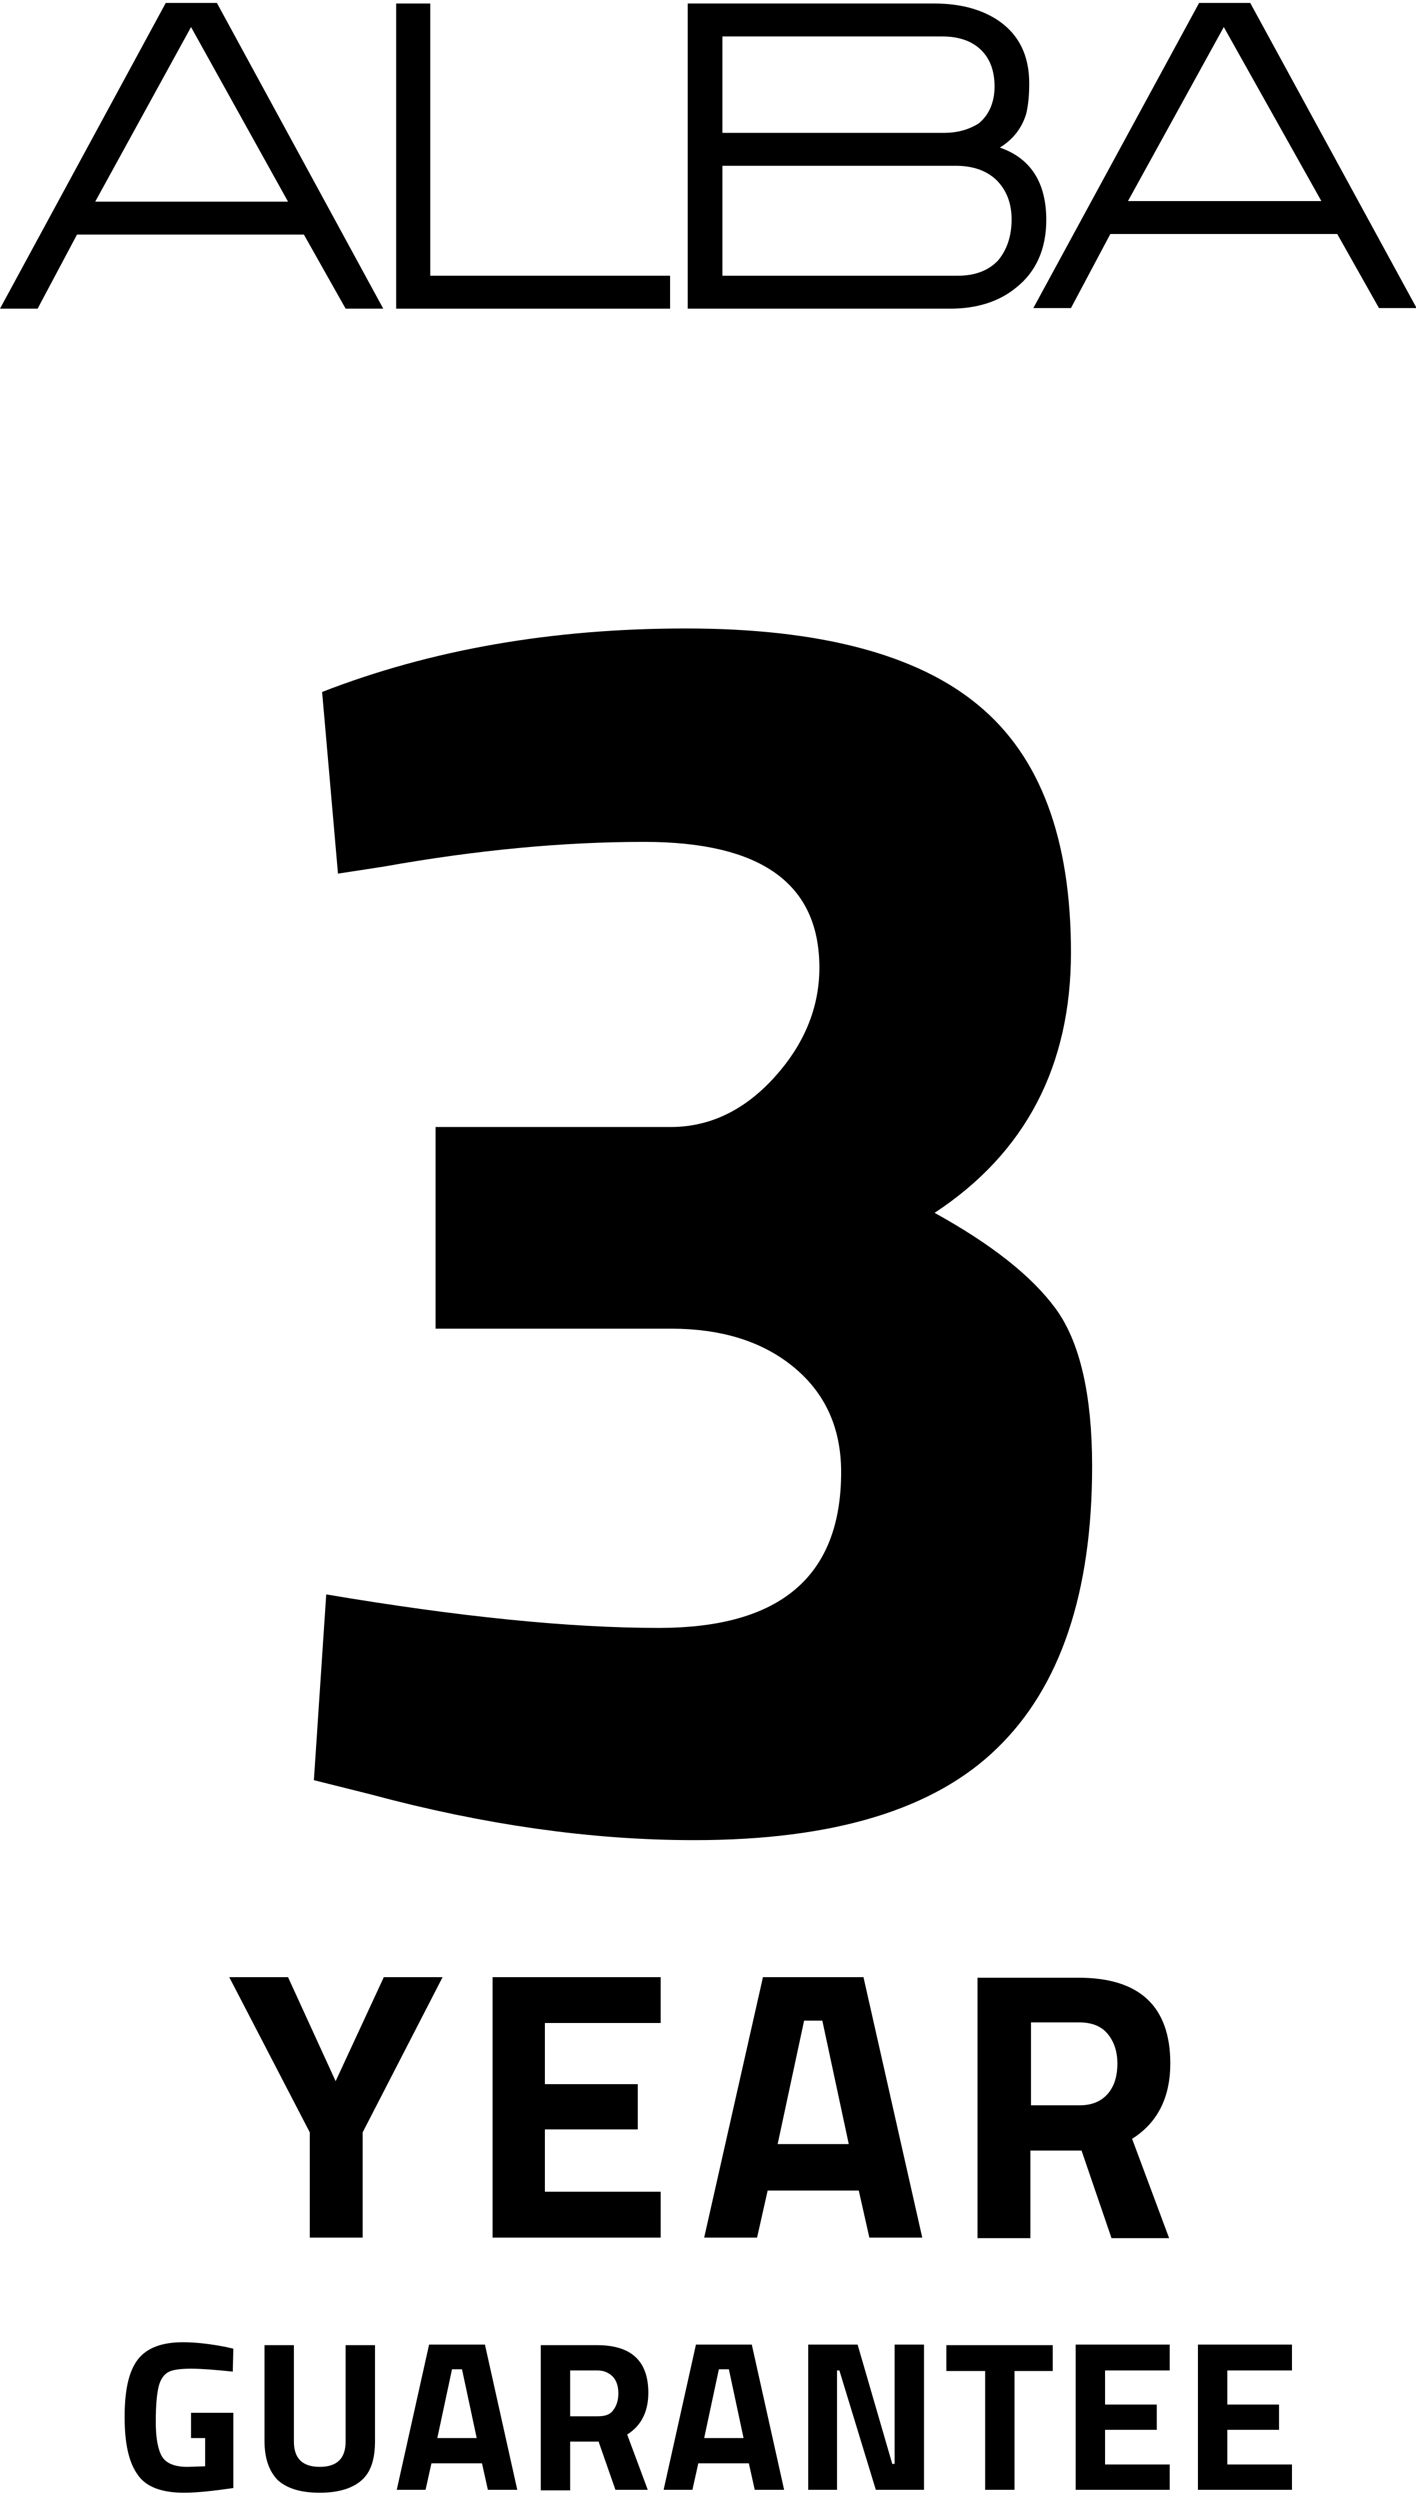 <?xml version="1.0" encoding="utf-8"?>
<!-- Generator: Adobe Illustrator 25.4.1, SVG Export Plug-In . SVG Version: 6.00 Build 0)  -->
<svg version="1.1" id="Layer_1" xmlns="http://www.w3.org/2000/svg" xmlns:xlink="http://www.w3.org/1999/xlink" x="0px" y="0px"
	 viewBox="0 0 240.9 425.2" style="enable-background:new 0 0 240.9 425.2;" xml:space="preserve">
<g>
	<path d="M32.5,4.6L49,34.3H16.2L32.5,4.6z M28.2,0.5L0,52.5h6.4l6.7-12.6h38.6l7.1,12.6h6.4L36.9,0.5H28.2z"/>
	<polygon points="67.4,0.6 67.4,52.5 114,52.5 114,46.9 73.2,46.9 73.2,0.6 	"/>
	<path d="M172.1,37.3c0-2.8-0.9-5-2.6-6.7c-1.7-1.6-4-2.4-6.9-2.4h-39.7v18.7h40.1c2.9,0,5.2-0.9,6.8-2.6
		C171.3,42.5,172.1,40.2,172.1,37.3 M169.2,14.7c0-2.7-0.8-4.8-2.4-6.3c-1.6-1.5-3.8-2.2-6.5-2.2h-37.4v16.4h37.7
		c2.4,0,4.3-0.6,5.9-1.6C168.2,19.6,169.2,17.5,169.2,14.7 M178,37.4c0,4.9-1.7,8.8-5.1,11.5c-2.9,2.4-6.7,3.6-11.2,3.6h-44.7V0.6
		H159c4.4,0,8.1,1,11,3c3.4,2.4,5.1,5.9,5.1,10.6c0,2.2-0.2,3.8-0.5,5.1c-0.7,2.4-2.2,4.4-4.5,5.8C175.3,26.9,178,31,178,37.4"/>
	<path d="M208.2,4.6l16.6,29.6h-32.9L208.2,4.6z M204,0.5l-28.2,51.9h6.4l6.7-12.6h38.6l7.1,12.6h6.4L212.7,0.5H204z"/>
</g>
<path d="M57.5,148.6l7.8-1.2c15.7-2.8,30.4-4.2,44.3-4.2c19.9,0,29.8,7.1,29.8,21.4c0,6.8-2.6,13.1-7.7,18.7
	c-5.1,5.6-11,8.4-17.6,8.4H74.1V226h40.1c8.6,0,15.6,2.2,20.9,6.6c5.3,4.4,8,10.3,8,17.8c0,17.7-10.3,26.5-31,26.5
	c-15.3,0-34.1-1.9-56.6-5.7l-2.1,31.6l9.6,2.4c19.3,5.2,37.6,7.8,55.1,7.8c23.7,0,40.9-5.2,51.6-15.7c10.7-10.4,16.1-26.4,16.1-47.9
	c0-12.2-2.1-21.2-6.2-26.8c-4.1-5.6-11-11-20.6-16.3c15.5-10.2,23.2-25,23.2-44.3s-5.2-33.3-15.7-42c-10.4-8.7-27.1-13.1-49.8-13.1
	c-22.8,0-43.4,3.6-61.9,10.8L57.5,148.6z"/>
<path d="M219.8,423.5v-4.3h-11v-5.9h8.8V409h-8.8v-5.8h11v-4.4h-16v24.7H219.8z M199,423.5v-4.3h-11v-5.9h8.8V409H188v-5.8h11v-4.4
	h-16v24.7H199z M167.6,403.3v20.2h5v-20.2h6.5v-4.4H161v4.4H167.6z M142.4,423.5v-20.3h0.4l6.2,20.3h8.2v-24.7h-5v20.3h-0.4
	l-5.9-20.3h-8.4v24.7H142.4z M124,403l2.5,11.7h-6.7l2.5-11.7H124z M117.8,423.5l1-4.5h8.6l1,4.5h5l-5.5-24.7h-9.5l-5.5,24.7H117.8z
	 M101.6,411H97v-7.8h4.6c1.2,0,2,0.4,2.7,1.1c0.6,0.7,0.9,1.6,0.9,2.8c0,1.2-0.3,2.1-0.9,2.9S102.8,411,101.6,411 M101.8,415.2
	l2.9,8.3h5.5l-3.5-9.4c2.4-1.5,3.6-3.9,3.6-7.1c0-5.4-2.9-8.1-8.7-8.1H92v24.7h5v-8.3H101.8z M78.6,403l2.5,11.7h-6.7l2.5-11.7H78.6
	z M72.4,423.5l1-4.5H82l1,4.5h5l-5.5-24.7H73l-5.5,24.7H72.4z M50,398.9h-5v16.3c0,3,0.8,5.2,2.3,6.7c1.6,1.4,3.9,2.1,7.1,2.1
	c3.1,0,5.5-0.7,7.1-2.1c1.6-1.4,2.3-3.6,2.3-6.7v-16.3h-5v16.4c0,2.9-1.5,4.3-4.4,4.3c-2.9,0-4.4-1.4-4.4-4.3V398.9z M34.9,414.7
	v4.8l-3,0.1c-2.2,0-3.6-0.6-4.3-1.7c-0.7-1.1-1.1-3.1-1.1-6c0-2.8,0.2-4.8,0.5-6c0.3-1.2,0.9-2,1.6-2.4c0.7-0.4,2-0.6,3.9-0.6
	c1.8,0,4.2,0.2,7.1,0.5l0.1-3.9l-1.3-0.3c-2.6-0.5-5-0.8-7.3-0.8c-3.6,0-6.2,1-7.7,3c-1.5,2-2.2,5.2-2.2,9.7c0,4.5,0.7,7.7,2.2,9.8
	c1.4,2.1,4.1,3.1,7.9,3.1c2.1,0,5-0.3,8.4-0.8v-12.8h-7.2v4.3H34.9z"/>
<path d="M183.7,358.1h-8.3V344h8.2c2.1,0,3.7,0.6,4.8,1.9c1.1,1.3,1.7,3,1.7,5.1c0,2.1-0.5,3.8-1.6,5.1
	C187.4,357.4,185.8,358.1,183.7,358.1 M184,365.8l5.1,14.9h9.8l-6.3-16.9c4.3-2.7,6.5-7,6.5-12.8c0-9.7-5.2-14.6-15.6-14.6h-17.2
	v44.3h9v-14.9H184z M139.9,343.7l4.5,21h-12.1l4.5-21H139.9z M128.8,380.6l1.8-8h15.5l1.8,8h9l-10-44.3h-17.1l-10,44.3H128.8z
	 M112.4,380.6v-7.8H92.7v-10.6h15.8v-7.7H92.7v-10.4h19.7v-7.8H83.8v44.3H112.4z M61.7,362.7l13.6-26.4h-10L57.1,354L49,336.3H39
	l13.7,26.4v17.9h9V362.7z"/>
</svg>
